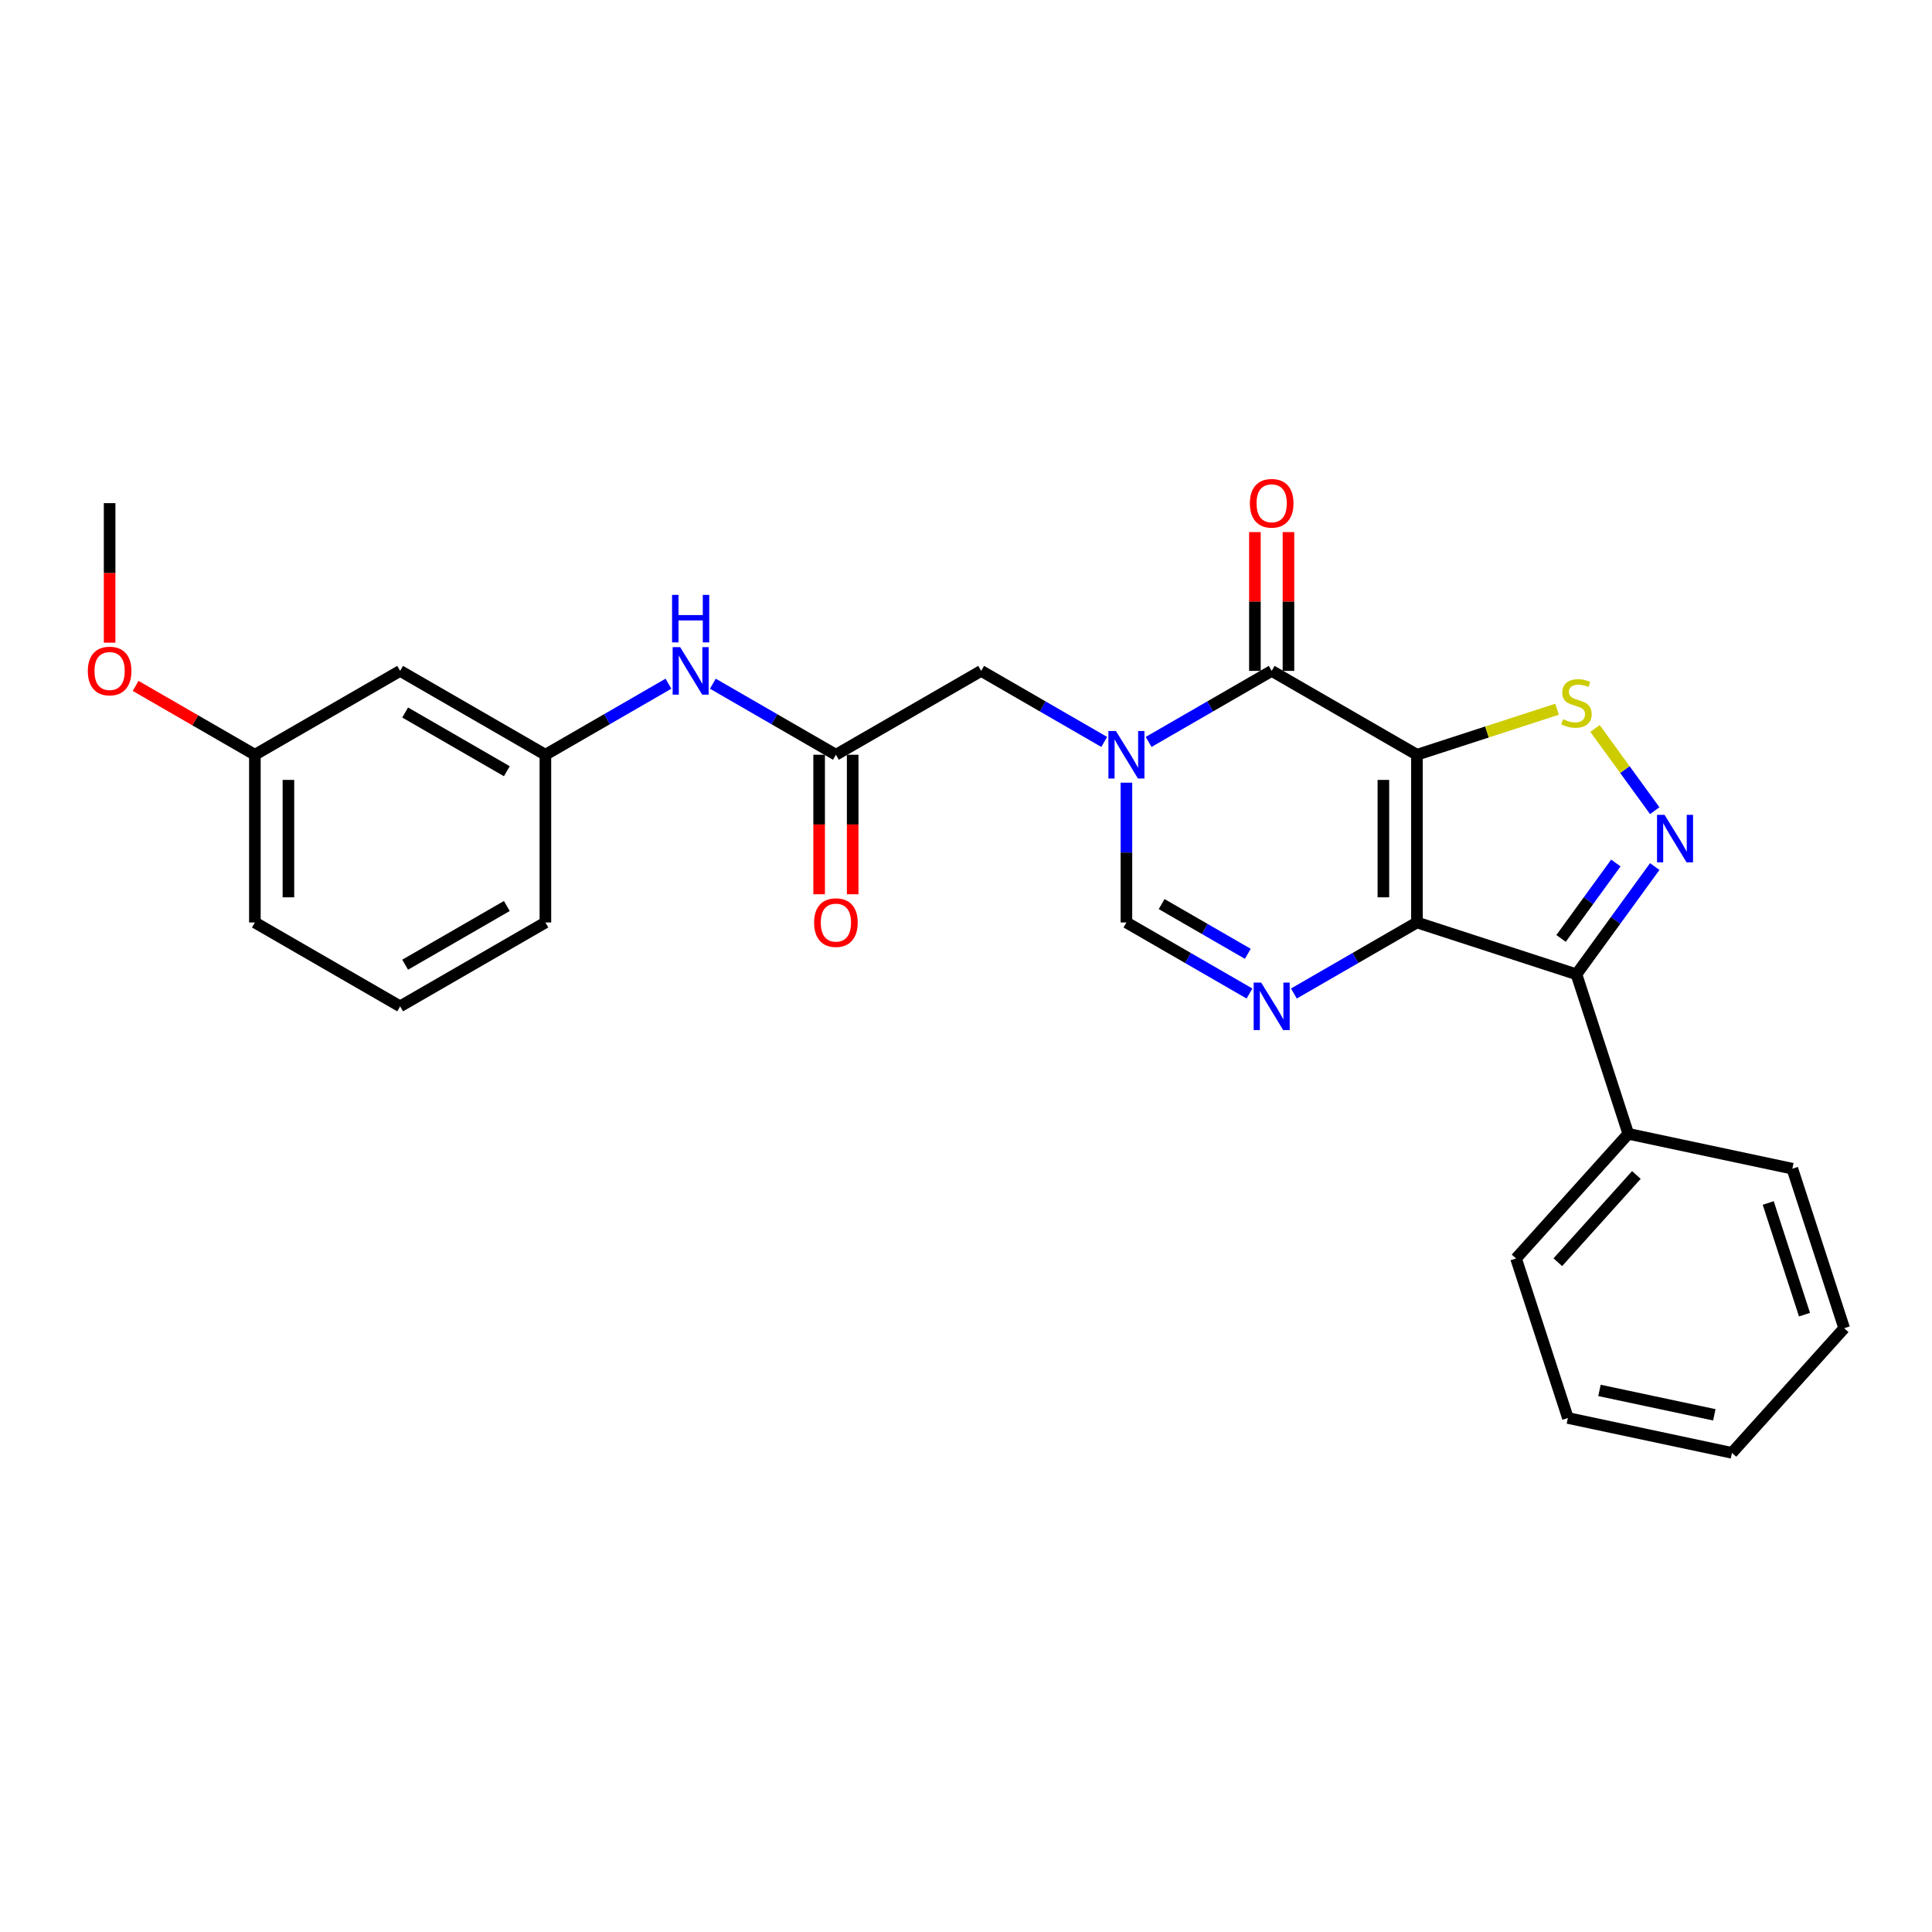 <?xml version='1.0' encoding='iso-8859-1'?>
<svg version='1.1' baseProfile='full'
              xmlns='http://www.w3.org/2000/svg'
                      xmlns:rdkit='http://www.rdkit.org/xml'
                      xmlns:xlink='http://www.w3.org/1999/xlink'
                  xml:space='preserve'
width='1000px' height='1000px' viewBox='0 0 1000 1000'>
<!-- END OF HEADER -->
<rect style='opacity:1.0;fill:#FFFFFF;stroke:none' width='1000' height='1000' x='0' y='0'> </rect>
<path class='bond-0' d='M 733.404,390.656 L 733.404,477.472' style='fill:none;fill-rule:evenodd;stroke:#000000;stroke-width:6px;stroke-linecap:butt;stroke-linejoin:miter;stroke-opacity:1' />
<path class='bond-0' d='M 716.041,403.678 L 716.041,464.449' style='fill:none;fill-rule:evenodd;stroke:#000000;stroke-width:6px;stroke-linecap:butt;stroke-linejoin:miter;stroke-opacity:1' />
<path class='bond-1' d='M 733.404,390.656 L 658.22,347.248' style='fill:none;fill-rule:evenodd;stroke:#000000;stroke-width:6px;stroke-linecap:butt;stroke-linejoin:miter;stroke-opacity:1' />
<path class='bond-6' d='M 733.404,390.656 L 769.661,378.875' style='fill:none;fill-rule:evenodd;stroke:#000000;stroke-width:6px;stroke-linecap:butt;stroke-linejoin:miter;stroke-opacity:1' />
<path class='bond-6' d='M 769.661,378.875 L 805.918,367.095' style='fill:none;fill-rule:evenodd;stroke:#CCCC00;stroke-width:6px;stroke-linecap:butt;stroke-linejoin:miter;stroke-opacity:1' />
<path class='bond-4' d='M 733.404,477.472 L 701.559,495.858' style='fill:none;fill-rule:evenodd;stroke:#000000;stroke-width:6px;stroke-linecap:butt;stroke-linejoin:miter;stroke-opacity:1' />
<path class='bond-4' d='M 701.559,495.858 L 669.714,514.244' style='fill:none;fill-rule:evenodd;stroke:#0000FF;stroke-width:6px;stroke-linecap:butt;stroke-linejoin:miter;stroke-opacity:1' />
<path class='bond-5' d='M 733.404,477.472 L 815.971,504.299' style='fill:none;fill-rule:evenodd;stroke:#000000;stroke-width:6px;stroke-linecap:butt;stroke-linejoin:miter;stroke-opacity:1' />
<path class='bond-2' d='M 658.22,347.248 L 626.374,365.634' style='fill:none;fill-rule:evenodd;stroke:#000000;stroke-width:6px;stroke-linecap:butt;stroke-linejoin:miter;stroke-opacity:1' />
<path class='bond-2' d='M 626.374,365.634 L 594.529,384.02' style='fill:none;fill-rule:evenodd;stroke:#0000FF;stroke-width:6px;stroke-linecap:butt;stroke-linejoin:miter;stroke-opacity:1' />
<path class='bond-11' d='M 666.901,347.248 L 666.901,311.332' style='fill:none;fill-rule:evenodd;stroke:#000000;stroke-width:6px;stroke-linecap:butt;stroke-linejoin:miter;stroke-opacity:1' />
<path class='bond-11' d='M 666.901,311.332 L 666.901,275.416' style='fill:none;fill-rule:evenodd;stroke:#FF0000;stroke-width:6px;stroke-linecap:butt;stroke-linejoin:miter;stroke-opacity:1' />
<path class='bond-11' d='M 649.538,347.248 L 649.538,311.332' style='fill:none;fill-rule:evenodd;stroke:#000000;stroke-width:6px;stroke-linecap:butt;stroke-linejoin:miter;stroke-opacity:1' />
<path class='bond-11' d='M 649.538,311.332 L 649.538,275.416' style='fill:none;fill-rule:evenodd;stroke:#FF0000;stroke-width:6px;stroke-linecap:butt;stroke-linejoin:miter;stroke-opacity:1' />
<path class='bond-7' d='M 583.035,405.119 L 583.035,441.296' style='fill:none;fill-rule:evenodd;stroke:#0000FF;stroke-width:6px;stroke-linecap:butt;stroke-linejoin:miter;stroke-opacity:1' />
<path class='bond-7' d='M 583.035,441.296 L 583.035,477.472' style='fill:none;fill-rule:evenodd;stroke:#000000;stroke-width:6px;stroke-linecap:butt;stroke-linejoin:miter;stroke-opacity:1' />
<path class='bond-9' d='M 571.54,384.02 L 539.695,365.634' style='fill:none;fill-rule:evenodd;stroke:#0000FF;stroke-width:6px;stroke-linecap:butt;stroke-linejoin:miter;stroke-opacity:1' />
<path class='bond-9' d='M 539.695,365.634 L 507.85,347.248' style='fill:none;fill-rule:evenodd;stroke:#000000;stroke-width:6px;stroke-linecap:butt;stroke-linejoin:miter;stroke-opacity:1' />
<path class='bond-3' d='M 856.492,419.6 L 841.035,398.325' style='fill:none;fill-rule:evenodd;stroke:#0000FF;stroke-width:6px;stroke-linecap:butt;stroke-linejoin:miter;stroke-opacity:1' />
<path class='bond-3' d='M 841.035,398.325 L 825.578,377.05' style='fill:none;fill-rule:evenodd;stroke:#CCCC00;stroke-width:6px;stroke-linecap:butt;stroke-linejoin:miter;stroke-opacity:1' />
<path class='bond-27' d='M 856.492,448.527 L 836.232,476.413' style='fill:none;fill-rule:evenodd;stroke:#0000FF;stroke-width:6px;stroke-linecap:butt;stroke-linejoin:miter;stroke-opacity:1' />
<path class='bond-27' d='M 836.232,476.413 L 815.971,504.299' style='fill:none;fill-rule:evenodd;stroke:#000000;stroke-width:6px;stroke-linecap:butt;stroke-linejoin:miter;stroke-opacity:1' />
<path class='bond-27' d='M 836.367,446.687 L 822.185,466.208' style='fill:none;fill-rule:evenodd;stroke:#0000FF;stroke-width:6px;stroke-linecap:butt;stroke-linejoin:miter;stroke-opacity:1' />
<path class='bond-27' d='M 822.185,466.208 L 808.002,485.728' style='fill:none;fill-rule:evenodd;stroke:#000000;stroke-width:6px;stroke-linecap:butt;stroke-linejoin:miter;stroke-opacity:1' />
<path class='bond-28' d='M 646.725,514.244 L 614.88,495.858' style='fill:none;fill-rule:evenodd;stroke:#0000FF;stroke-width:6px;stroke-linecap:butt;stroke-linejoin:miter;stroke-opacity:1' />
<path class='bond-28' d='M 614.88,495.858 L 583.035,477.472' style='fill:none;fill-rule:evenodd;stroke:#000000;stroke-width:6px;stroke-linecap:butt;stroke-linejoin:miter;stroke-opacity:1' />
<path class='bond-28' d='M 645.853,493.691 L 623.562,480.821' style='fill:none;fill-rule:evenodd;stroke:#0000FF;stroke-width:6px;stroke-linecap:butt;stroke-linejoin:miter;stroke-opacity:1' />
<path class='bond-28' d='M 623.562,480.821 L 601.27,467.951' style='fill:none;fill-rule:evenodd;stroke:#000000;stroke-width:6px;stroke-linecap:butt;stroke-linejoin:miter;stroke-opacity:1' />
<path class='bond-12' d='M 815.971,504.299 L 842.799,586.866' style='fill:none;fill-rule:evenodd;stroke:#000000;stroke-width:6px;stroke-linecap:butt;stroke-linejoin:miter;stroke-opacity:1' />
<path class='bond-8' d='M 432.665,390.656 L 507.85,347.248' style='fill:none;fill-rule:evenodd;stroke:#000000;stroke-width:6px;stroke-linecap:butt;stroke-linejoin:miter;stroke-opacity:1' />
<path class='bond-10' d='M 432.665,390.656 L 400.82,372.27' style='fill:none;fill-rule:evenodd;stroke:#000000;stroke-width:6px;stroke-linecap:butt;stroke-linejoin:miter;stroke-opacity:1' />
<path class='bond-10' d='M 400.82,372.27 L 368.975,353.884' style='fill:none;fill-rule:evenodd;stroke:#0000FF;stroke-width:6px;stroke-linecap:butt;stroke-linejoin:miter;stroke-opacity:1' />
<path class='bond-14' d='M 423.983,390.656 L 423.983,426.763' style='fill:none;fill-rule:evenodd;stroke:#000000;stroke-width:6px;stroke-linecap:butt;stroke-linejoin:miter;stroke-opacity:1' />
<path class='bond-14' d='M 423.983,426.763 L 423.983,462.869' style='fill:none;fill-rule:evenodd;stroke:#FF0000;stroke-width:6px;stroke-linecap:butt;stroke-linejoin:miter;stroke-opacity:1' />
<path class='bond-14' d='M 441.347,390.656 L 441.347,426.763' style='fill:none;fill-rule:evenodd;stroke:#000000;stroke-width:6px;stroke-linecap:butt;stroke-linejoin:miter;stroke-opacity:1' />
<path class='bond-14' d='M 441.347,426.763 L 441.347,462.869' style='fill:none;fill-rule:evenodd;stroke:#FF0000;stroke-width:6px;stroke-linecap:butt;stroke-linejoin:miter;stroke-opacity:1' />
<path class='bond-13' d='M 345.986,353.884 L 314.14,372.27' style='fill:none;fill-rule:evenodd;stroke:#0000FF;stroke-width:6px;stroke-linecap:butt;stroke-linejoin:miter;stroke-opacity:1' />
<path class='bond-13' d='M 314.14,372.27 L 282.295,390.656' style='fill:none;fill-rule:evenodd;stroke:#000000;stroke-width:6px;stroke-linecap:butt;stroke-linejoin:miter;stroke-opacity:1' />
<path class='bond-20' d='M 842.799,586.866 L 784.708,651.383' style='fill:none;fill-rule:evenodd;stroke:#000000;stroke-width:6px;stroke-linecap:butt;stroke-linejoin:miter;stroke-opacity:1' />
<path class='bond-20' d='M 846.989,608.162 L 806.325,653.324' style='fill:none;fill-rule:evenodd;stroke:#000000;stroke-width:6px;stroke-linecap:butt;stroke-linejoin:miter;stroke-opacity:1' />
<path class='bond-21' d='M 842.799,586.866 L 927.718,604.916' style='fill:none;fill-rule:evenodd;stroke:#000000;stroke-width:6px;stroke-linecap:butt;stroke-linejoin:miter;stroke-opacity:1' />
<path class='bond-15' d='M 282.295,390.656 L 207.11,347.248' style='fill:none;fill-rule:evenodd;stroke:#000000;stroke-width:6px;stroke-linecap:butt;stroke-linejoin:miter;stroke-opacity:1' />
<path class='bond-15' d='M 262.336,399.182 L 209.706,368.796' style='fill:none;fill-rule:evenodd;stroke:#000000;stroke-width:6px;stroke-linecap:butt;stroke-linejoin:miter;stroke-opacity:1' />
<path class='bond-19' d='M 282.295,390.656 L 282.295,477.472' style='fill:none;fill-rule:evenodd;stroke:#000000;stroke-width:6px;stroke-linecap:butt;stroke-linejoin:miter;stroke-opacity:1' />
<path class='bond-16' d='M 207.11,347.248 L 131.925,390.656' style='fill:none;fill-rule:evenodd;stroke:#000000;stroke-width:6px;stroke-linecap:butt;stroke-linejoin:miter;stroke-opacity:1' />
<path class='bond-17' d='M 131.925,390.656 L 101.061,372.836' style='fill:none;fill-rule:evenodd;stroke:#000000;stroke-width:6px;stroke-linecap:butt;stroke-linejoin:miter;stroke-opacity:1' />
<path class='bond-17' d='M 101.061,372.836 L 70.197,355.017' style='fill:none;fill-rule:evenodd;stroke:#FF0000;stroke-width:6px;stroke-linecap:butt;stroke-linejoin:miter;stroke-opacity:1' />
<path class='bond-30' d='M 131.925,390.656 L 131.925,477.472' style='fill:none;fill-rule:evenodd;stroke:#000000;stroke-width:6px;stroke-linecap:butt;stroke-linejoin:miter;stroke-opacity:1' />
<path class='bond-30' d='M 149.289,403.678 L 149.289,464.449' style='fill:none;fill-rule:evenodd;stroke:#000000;stroke-width:6px;stroke-linecap:butt;stroke-linejoin:miter;stroke-opacity:1' />
<path class='bond-23' d='M 56.741,332.645 L 56.741,296.539' style='fill:none;fill-rule:evenodd;stroke:#FF0000;stroke-width:6px;stroke-linecap:butt;stroke-linejoin:miter;stroke-opacity:1' />
<path class='bond-23' d='M 56.741,296.539 L 56.741,260.432' style='fill:none;fill-rule:evenodd;stroke:#000000;stroke-width:6px;stroke-linecap:butt;stroke-linejoin:miter;stroke-opacity:1' />
<path class='bond-18' d='M 207.11,520.88 L 282.295,477.472' style='fill:none;fill-rule:evenodd;stroke:#000000;stroke-width:6px;stroke-linecap:butt;stroke-linejoin:miter;stroke-opacity:1' />
<path class='bond-18' d='M 209.706,499.332 L 262.336,468.946' style='fill:none;fill-rule:evenodd;stroke:#000000;stroke-width:6px;stroke-linecap:butt;stroke-linejoin:miter;stroke-opacity:1' />
<path class='bond-22' d='M 207.11,520.88 L 131.925,477.472' style='fill:none;fill-rule:evenodd;stroke:#000000;stroke-width:6px;stroke-linecap:butt;stroke-linejoin:miter;stroke-opacity:1' />
<path class='bond-24' d='M 784.708,651.383 L 811.535,733.95' style='fill:none;fill-rule:evenodd;stroke:#000000;stroke-width:6px;stroke-linecap:butt;stroke-linejoin:miter;stroke-opacity:1' />
<path class='bond-25' d='M 927.718,604.916 L 954.545,687.483' style='fill:none;fill-rule:evenodd;stroke:#000000;stroke-width:6px;stroke-linecap:butt;stroke-linejoin:miter;stroke-opacity:1' />
<path class='bond-25' d='M 915.229,622.667 L 934.008,680.464' style='fill:none;fill-rule:evenodd;stroke:#000000;stroke-width:6px;stroke-linecap:butt;stroke-linejoin:miter;stroke-opacity:1' />
<path class='bond-29' d='M 811.535,733.95 L 896.454,752' style='fill:none;fill-rule:evenodd;stroke:#000000;stroke-width:6px;stroke-linecap:butt;stroke-linejoin:miter;stroke-opacity:1' />
<path class='bond-29' d='M 827.883,719.674 L 887.326,732.309' style='fill:none;fill-rule:evenodd;stroke:#000000;stroke-width:6px;stroke-linecap:butt;stroke-linejoin:miter;stroke-opacity:1' />
<path class='bond-26' d='M 954.545,687.483 L 896.454,752' style='fill:none;fill-rule:evenodd;stroke:#000000;stroke-width:6px;stroke-linecap:butt;stroke-linejoin:miter;stroke-opacity:1' />
<path  class='atom-3' d='M 577.6 378.363
L 585.657 391.385
Q 586.455 392.67, 587.74 394.997
Q 589.025 397.323, 589.094 397.462
L 589.094 378.363
L 592.359 378.363
L 592.359 402.949
L 588.99 402.949
L 580.343 388.711
Q 579.336 387.044, 578.26 385.134
Q 577.218 383.224, 576.905 382.634
L 576.905 402.949
L 573.711 402.949
L 573.711 378.363
L 577.6 378.363
' fill='#0000FF'/>
<path  class='atom-4' d='M 861.566 421.771
L 869.622 434.793
Q 870.421 436.078, 871.706 438.405
Q 872.991 440.731, 873.06 440.87
L 873.06 421.771
L 876.325 421.771
L 876.325 446.357
L 872.956 446.357
L 864.309 432.119
Q 863.302 430.452, 862.226 428.542
Q 861.184 426.632, 860.871 426.042
L 860.871 446.357
L 857.676 446.357
L 857.676 421.771
L 861.566 421.771
' fill='#0000FF'/>
<path  class='atom-5' d='M 652.785 508.587
L 660.841 521.609
Q 661.64 522.894, 662.925 525.221
Q 664.21 527.547, 664.279 527.686
L 664.279 508.587
L 667.544 508.587
L 667.544 533.173
L 664.175 533.173
L 655.528 518.935
Q 654.521 517.268, 653.445 515.358
Q 652.403 513.448, 652.09 512.858
L 652.09 533.173
L 648.896 533.173
L 648.896 508.587
L 652.785 508.587
' fill='#0000FF'/>
<path  class='atom-7' d='M 809.026 372.267
Q 809.304 372.371, 810.45 372.857
Q 811.596 373.343, 812.846 373.656
Q 814.131 373.934, 815.381 373.934
Q 817.708 373.934, 819.062 372.822
Q 820.416 371.676, 820.416 369.697
Q 820.416 368.343, 819.722 367.509
Q 819.062 366.676, 818.02 366.224
Q 816.978 365.773, 815.242 365.252
Q 813.054 364.592, 811.735 363.967
Q 810.45 363.342, 809.512 362.022
Q 808.609 360.703, 808.609 358.48
Q 808.609 355.39, 810.693 353.48
Q 812.811 351.57, 816.978 351.57
Q 819.826 351.57, 823.056 352.924
L 822.257 355.598
Q 819.305 354.383, 817.083 354.383
Q 814.686 354.383, 813.367 355.39
Q 812.047 356.362, 812.082 358.064
Q 812.082 359.383, 812.742 360.182
Q 813.436 360.981, 814.409 361.432
Q 815.416 361.884, 817.083 362.404
Q 819.305 363.099, 820.625 363.793
Q 821.944 364.488, 822.882 365.912
Q 823.854 367.301, 823.854 369.697
Q 823.854 373.1, 821.562 374.941
Q 819.305 376.746, 815.52 376.746
Q 813.332 376.746, 811.665 376.26
Q 810.033 375.809, 808.088 375.01
L 809.026 372.267
' fill='#CCCC00'/>
<path  class='atom-11' d='M 352.045 334.955
L 360.102 347.977
Q 360.901 349.262, 362.186 351.589
Q 363.47 353.915, 363.54 354.054
L 363.54 334.955
L 366.804 334.955
L 366.804 359.541
L 363.436 359.541
L 354.789 345.303
Q 353.782 343.636, 352.705 341.726
Q 351.663 339.816, 351.351 339.226
L 351.351 359.541
L 348.156 359.541
L 348.156 334.955
L 352.045 334.955
' fill='#0000FF'/>
<path  class='atom-11' d='M 347.861 307.91
L 351.195 307.91
L 351.195 318.362
L 363.766 318.362
L 363.766 307.91
L 367.099 307.91
L 367.099 332.496
L 363.766 332.496
L 363.766 321.141
L 351.195 321.141
L 351.195 332.496
L 347.861 332.496
L 347.861 307.91
' fill='#0000FF'/>
<path  class='atom-12' d='M 646.933 260.501
Q 646.933 254.598, 649.85 251.299
Q 652.768 248, 658.22 248
Q 663.672 248, 666.589 251.299
Q 669.506 254.598, 669.506 260.501
Q 669.506 266.474, 666.554 269.877
Q 663.602 273.246, 658.22 273.246
Q 652.802 273.246, 649.85 269.877
Q 646.933 266.509, 646.933 260.501
M 658.22 270.468
Q 661.97 270.468, 663.984 267.967
Q 666.033 265.432, 666.033 260.501
Q 666.033 255.674, 663.984 253.243
Q 661.97 250.778, 658.22 250.778
Q 654.469 250.778, 652.42 253.209
Q 650.406 255.64, 650.406 260.501
Q 650.406 265.467, 652.42 267.967
Q 654.469 270.468, 658.22 270.468
' fill='#FF0000'/>
<path  class='atom-15' d='M 421.379 477.541
Q 421.379 471.638, 424.296 468.339
Q 427.213 465.04, 432.665 465.04
Q 438.117 465.04, 441.034 468.339
Q 443.951 471.638, 443.951 477.541
Q 443.951 483.514, 440.999 486.917
Q 438.048 490.286, 432.665 490.286
Q 427.248 490.286, 424.296 486.917
Q 421.379 483.549, 421.379 477.541
M 432.665 487.508
Q 436.415 487.508, 438.43 485.007
Q 440.478 482.472, 440.478 477.541
Q 440.478 472.714, 438.43 470.283
Q 436.415 467.818, 432.665 467.818
Q 428.915 467.818, 426.866 470.249
Q 424.852 472.68, 424.852 477.541
Q 424.852 482.507, 426.866 485.007
Q 428.915 487.508, 432.665 487.508
' fill='#FF0000'/>
<path  class='atom-18' d='M 45.455 347.317
Q 45.455 341.414, 48.372 338.115
Q 51.289 334.816, 56.741 334.816
Q 62.193 334.816, 65.11 338.115
Q 68.027 341.414, 68.027 347.317
Q 68.027 353.29, 65.075 356.693
Q 62.123 360.062, 56.741 360.062
Q 51.323 360.062, 48.372 356.693
Q 45.455 353.325, 45.455 347.317
M 56.741 357.284
Q 60.491 357.284, 62.505 354.783
Q 64.554 352.248, 64.554 347.317
Q 64.554 342.49, 62.505 340.059
Q 60.491 337.594, 56.741 337.594
Q 52.99 337.594, 50.941 340.025
Q 48.927 342.456, 48.927 347.317
Q 48.927 352.283, 50.941 354.783
Q 52.99 357.284, 56.741 357.284
' fill='#FF0000'/>
</svg>
